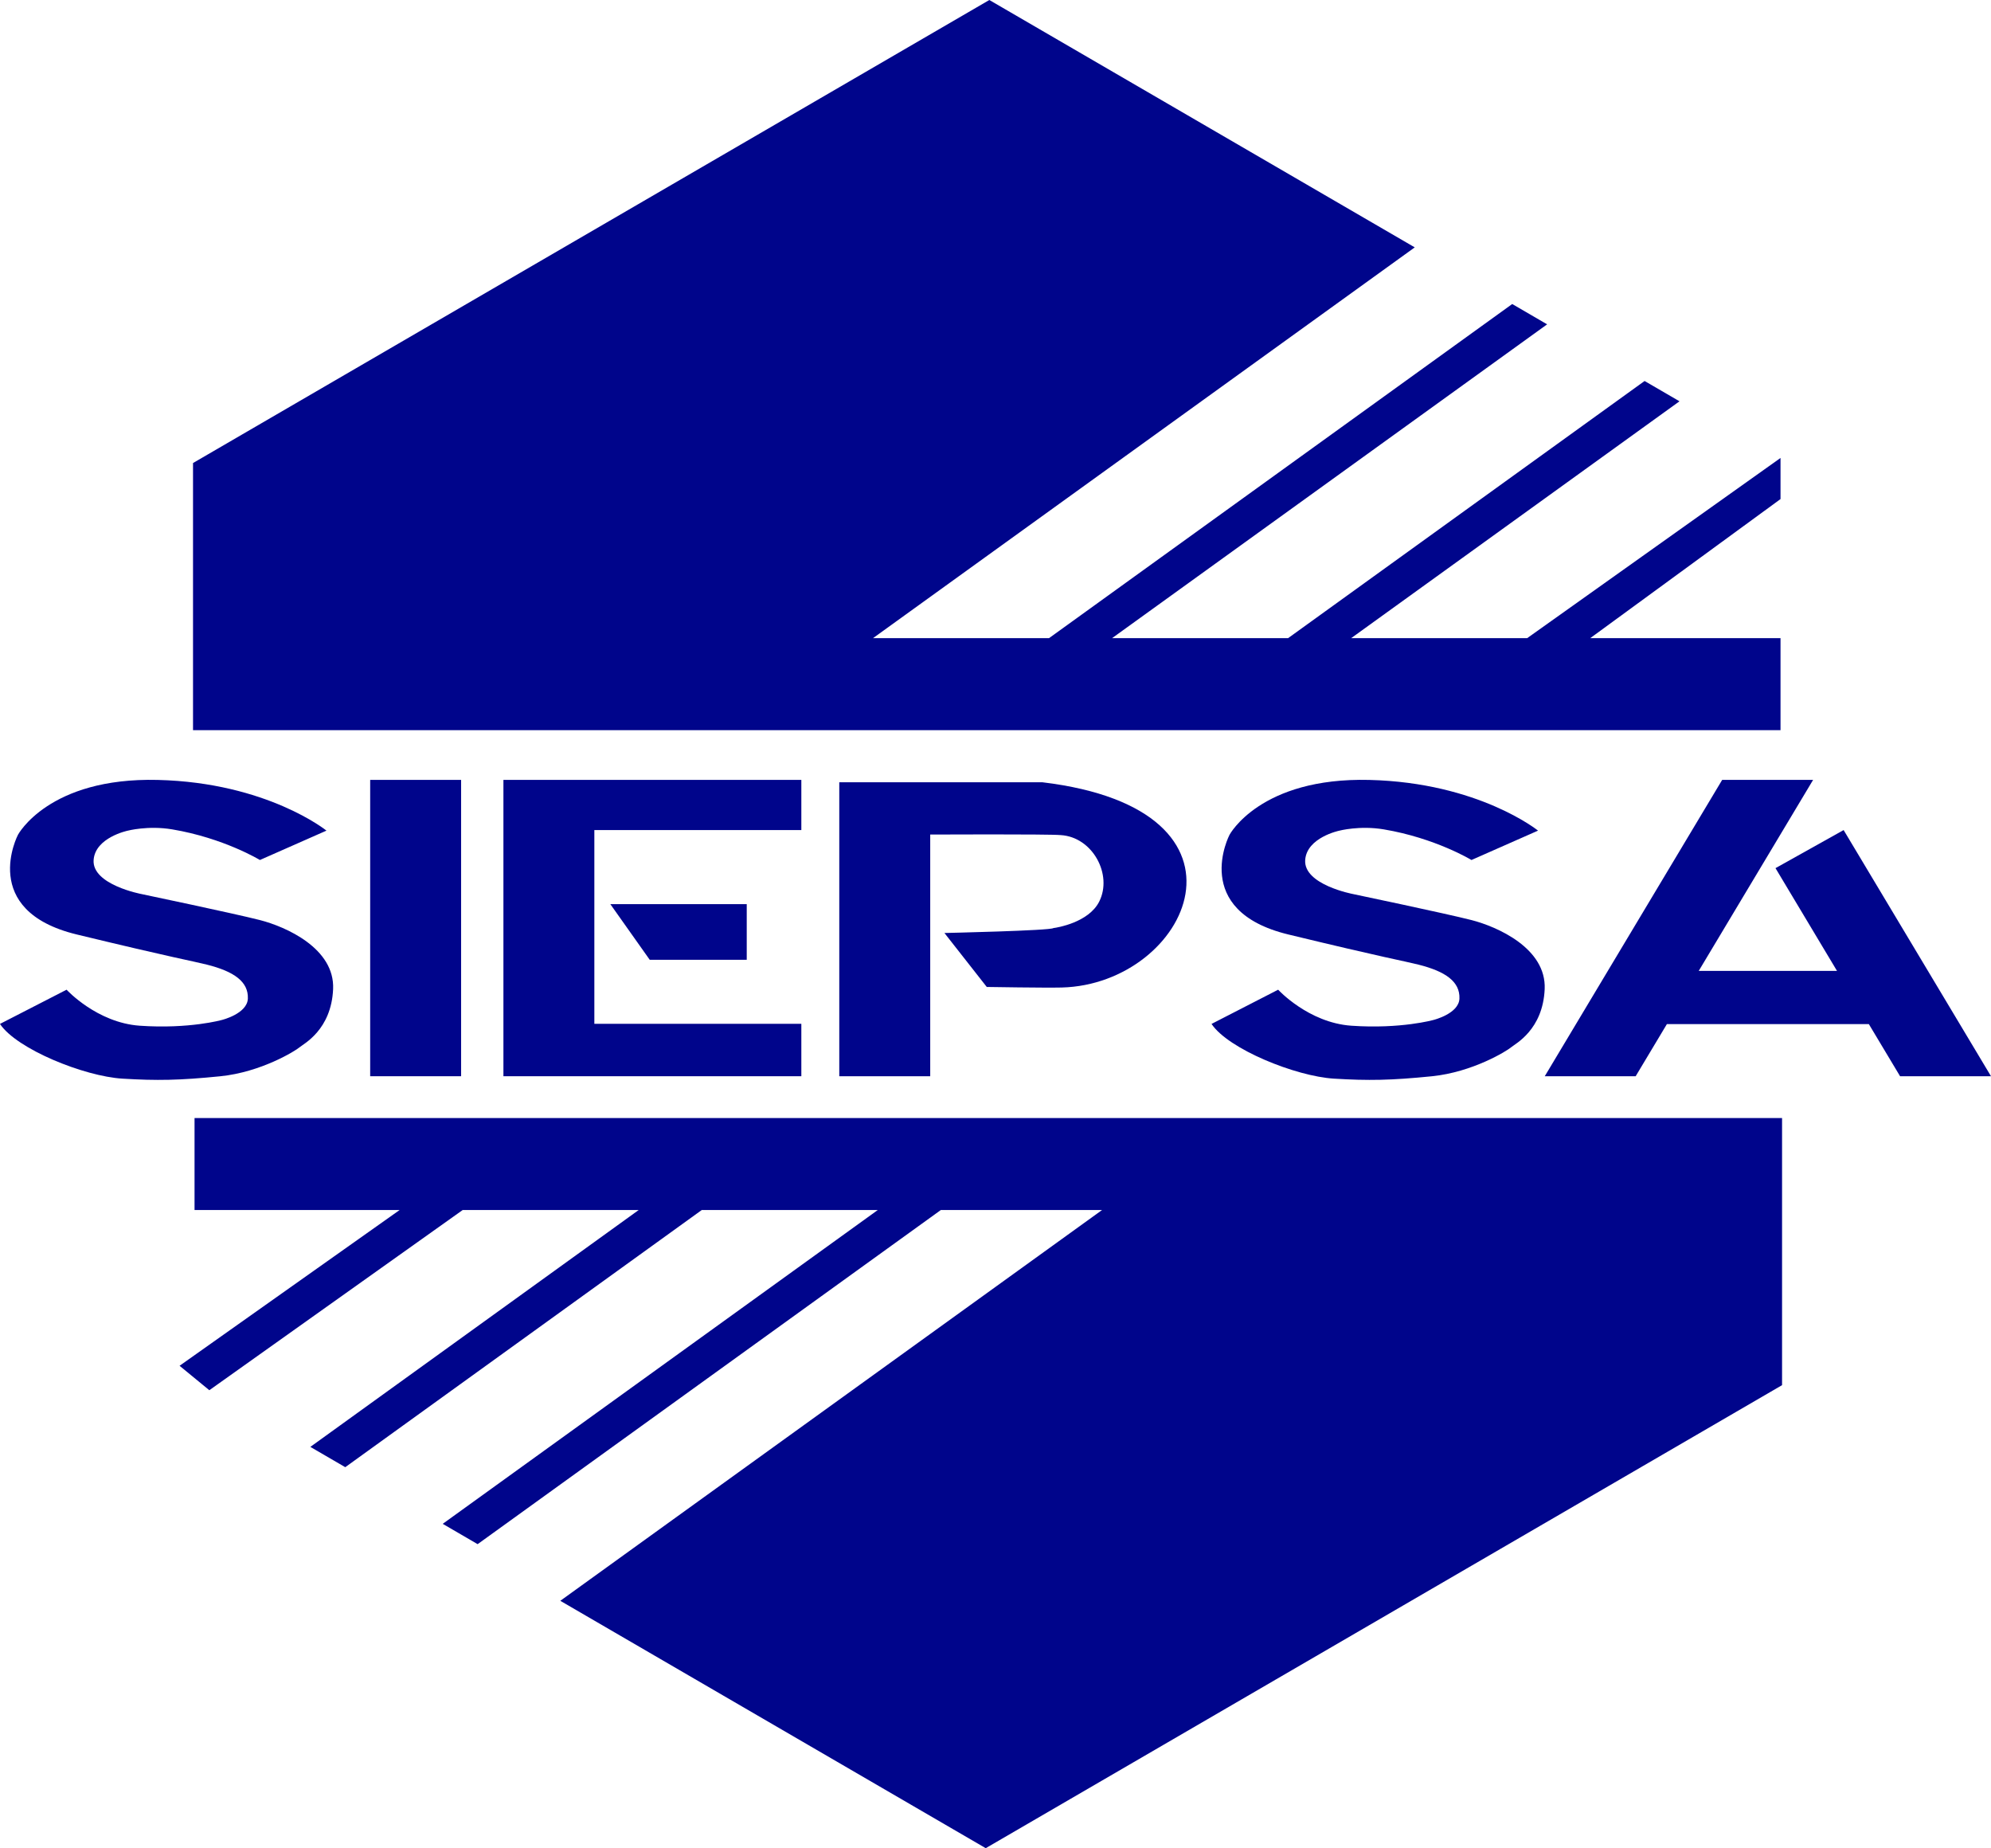<?xml version="1.0" encoding="UTF-8"?>
<svg xmlns="http://www.w3.org/2000/svg" version="1.1" viewBox="0 0 1073.17 996">
  <defs>
    <style>
      .cls-1 {
        fill: none;
      }

      .cls-2 {
        fill: #00058b;
      }
    </style>
  </defs>
  <!-- Generator: Adobe Illustrator 28.6.0, SVG Export Plug-In . SVG Version: 1.2.0 Build 709)  -->
  <g>
    <g id="Capa_1">
      <path class="cls-1" d="M92.18,251.18"/>
      <polygon class="cls-2" points="959.72 246.8 823.17 343.9 728.3 343.9 905.27 216.26 886.45 205.32 694.3 343.9 599.43 343.9 833.92 174.79 815.1 163.84 565.44 343.9 470.57 343.9 762.57 133.31 533.26 0 104.04 249.53 104.04 393.49 959.72 393.49 959.72 343.9 857.16 343.9 959.72 268.95 959.72 246.8"/>
      <polygon class="cls-2" points="112.83 749.2 249.38 652.1 344.25 652.1 167.28 779.74 186.1 790.68 378.25 652.1 473.12 652.1 238.63 821.21 257.45 832.16 507.11 652.1 594.01 652.1 302.01 862.69 531.32 996 960.55 746.47 960.55 602.51 104.86 602.51 104.86 652.1 215.39 652.1 96.79 736.03 112.83 749.2"/>
      <rect class="cls-2" x="199.53" y="420.29" width="49.01" height="159.7"/>
      <path class="cls-2" d="M501.39,579.99h-49.01v-158.43h109.39c123.49,14.79,78.87,108.86,10.54,110.62-8.74.23-40.43-.3-40.43-.3l-22.82-29.08s57.22-1.27,58.76-2.66c1.94-.22,18.93-2.98,24.64-14.21,7.4-14.56-3.52-34.88-20.74-35.89-6.9-.6-70.32-.3-70.32-.3v130.25Z"/>
      <polygon class="cls-2" points="431.93 579.99 271.35 579.99 271.35 420.29 431.93 420.29 431.93 447.33 320.36 447.33 320.36 551.74 431.93 551.74 431.93 579.99"/>
      <polygon class="cls-2" points="328.97 487.24 402.5 487.24 402.5 517.25 350.22 517.25 328.97 487.24"/>
      <polygon class="cls-2" points="1024.16 579.99 1073.17 579.99 993.73 447.33 957.01 467.85 990.17 523.23 915.63 523.23 977.28 420.29 928.27 420.29 832.64 579.99 881.64 579.99 898.47 551.9 1007.33 551.9 1024.16 579.99"/>
      <path class="cls-2" d="M140.09,463.46s-19.47-11.84-47.24-16.5c-13.05-2.19-24.04.71-24.04.71,0,0-17.5,3.64-18.35,15.8-.92,13.35,25.79,18.34,25.79,18.34,0,0,49.91,10.46,63.83,14.02s40.44,15.21,39.47,37.21-15.85,29.44-18.12,31.38-20.71,13.38-42.71,15.59-34.17,2.41-52.75,1.28c-20.59-1.25-56.93-15.9-65.99-29.49l35.91-18.44s16.33,17.8,39.47,19.41c26.72,1.86,44.34-3.13,44.34-3.13,0,0,13.59-3.35,13.9-11.49.35-9.07-7.37-14.61-22.12-18.31-7.85-1.97-17.61-3.54-70.09-16.24-53.13-12.86-31.71-53.71-31.71-53.71,0,0,16.5-31.02,75.38-29.58s90.91,27.32,90.91,27.32l-35.91,15.85Z"/>
      <path class="cls-2" d="M793.14,463.46s-19.47-11.84-47.24-16.5c-13.05-2.19-24.04.71-24.04.71,0,0-17.5,3.64-18.35,15.8-.92,13.35,25.79,18.34,25.79,18.34,0,0,49.91,10.46,63.83,14.02,13.91,3.56,40.44,15.21,39.47,37.21-.97,22-15.85,29.44-18.12,31.38-2.26,1.94-20.71,13.38-42.71,15.59s-34.17,2.41-52.75,1.28c-20.59-1.25-56.93-15.9-65.99-29.49l35.91-18.44s16.33,17.8,39.47,19.41c26.72,1.86,44.34-3.13,44.34-3.13,0,0,13.59-3.35,13.9-11.49.35-9.07-7.37-14.61-22.12-18.31-7.85-1.97-17.61-3.54-70.09-16.24-53.13-12.86-31.71-53.71-31.71-53.71,0,0,16.5-31.02,75.38-29.58s90.91,27.32,90.91,27.32l-35.91,15.85Z"/>
    </g>
  </g>
</svg>
